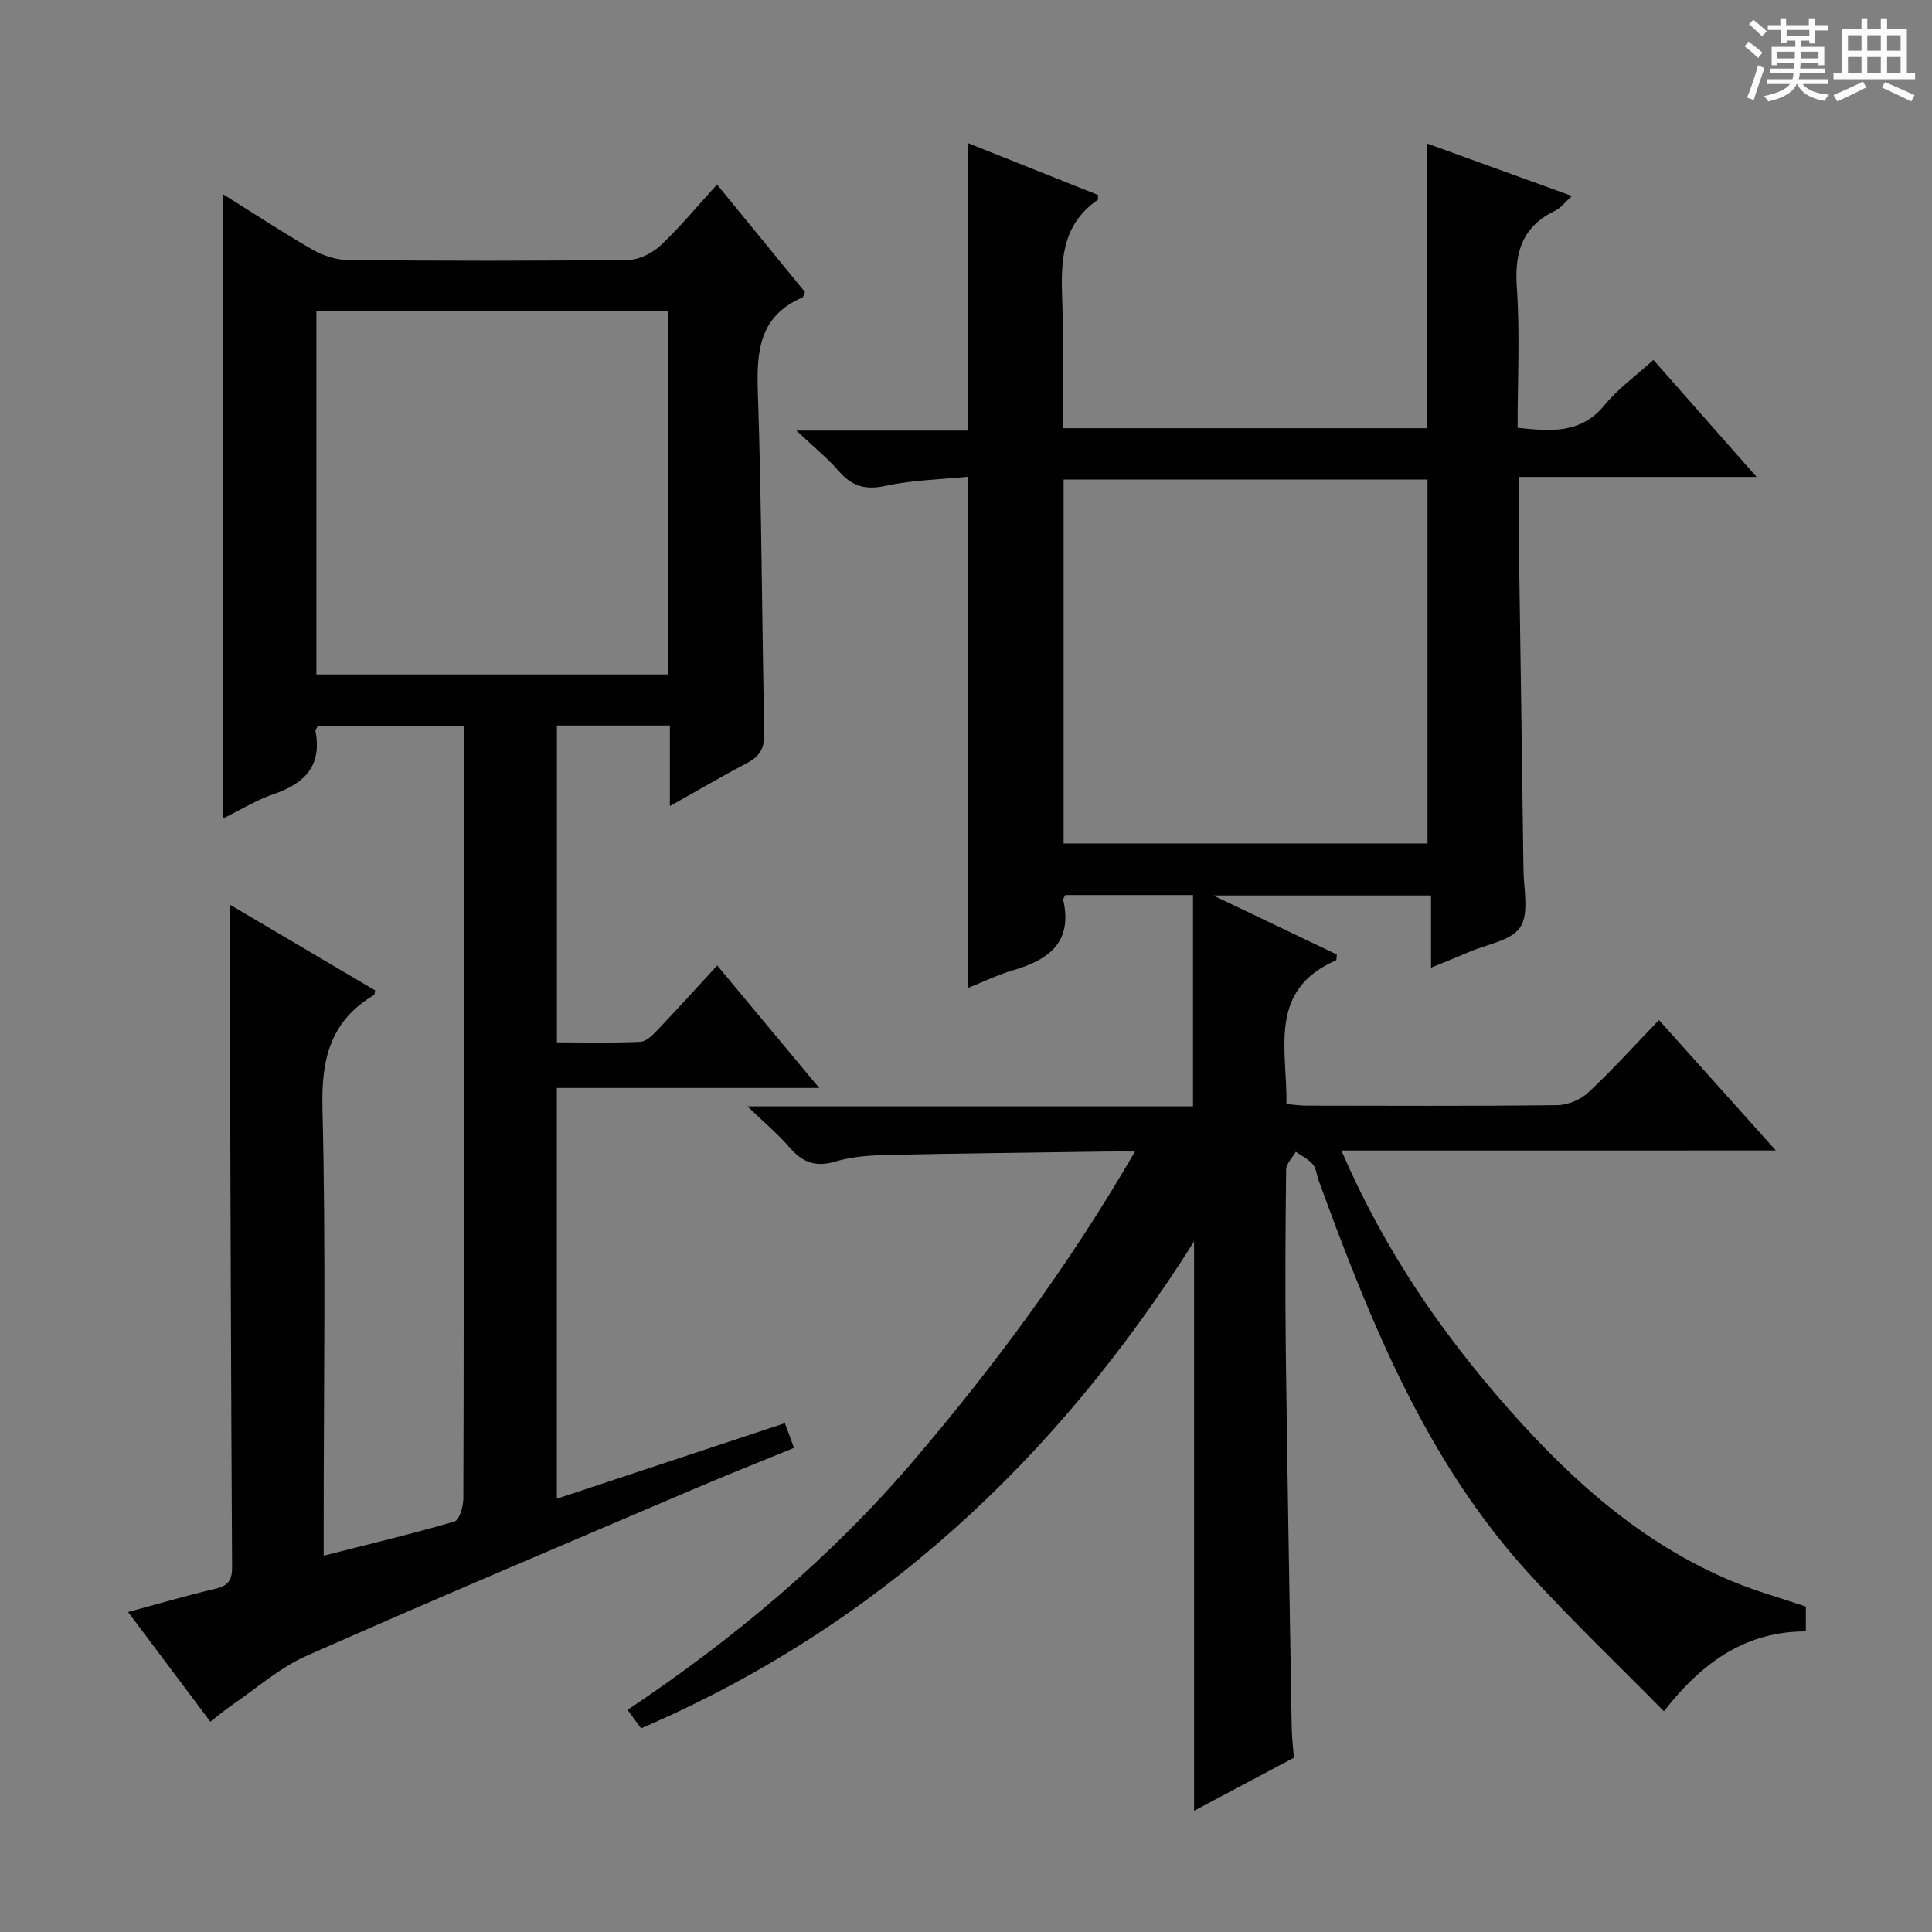 <svg enable-background="new 0 0 400 400" viewBox="0 0 400 400" xmlns="http://www.w3.org/2000/svg"><rect x="0" y="0" width="400" height="400" fill="#808080" stroke="none"/><path d="m361.2 9.6.8-1c.9.7 1.9 1.4 2.9 2.3l-.9 1.1c-1-1-2-1.8-2.8-2.4zm.5 10.6c.9-2.1 1.6-4.3 2.3-6.7.4.2.8.4 1.3.6-.7 2.1-1.5 4.3-2.2 6.6zm.4-15.2.9-.9c1 .8 2 1.6 2.8 2.4l-1 1c-.9-.9-1.8-1.7-2.7-2.5zm12.5-1.2h1.2v1.4h2.7v1.1h-2.7v2.7h-1.2v-.6h-1.8v1.3h4.9v3.8h-1.2v-.5h-3.7c0 .4-.1.9-.1 1.2h5.1v1h-5.2c0 .5-.1.9-.2 1.2h6v1h-5.2c1.1 1.3 2.9 2 5.5 2.2-.4.4-.7.8-.9 1.3-2.9-.5-4.8-1.6-5.7-3.5h-.1c-.8 1.7-2.7 2.9-5.9 3.6-.2-.4-.6-.8-.9-1.1 2.8-.6 4.6-1.4 5.4-2.5h-4.8v-1h5.3c.1-.3.2-.7.2-1.2h-4.9v-1h5c0-.4 0-.8.1-1.2h-3.5v.5h-1.2v-3.8h4.9v-1.3h-1.8v.5h-1.2v-2.7h-2.7v-1h2.6v-1.4h1.2v1.4h4.7v-1.4zm-6.6 8.3h3.6c0-.4 0-.9 0-1.4h-3.6zm1.9-4.6h4.7v-1.3h-4.7zm6.6 3.2h-3.7v1.4h3.7z" fill="#fafbfa"/><path d="m385.3 3.8h1.3v2.2h2.8v-2.2h1.3v2.2h4.1v9.1h1.7v1.3h-16.9v-1.3h1.7v-9.1h4.1v-2.2zm.4 13.1.7 1.2c-1.8.9-3.8 1.9-6 2.9-.2-.4-.5-.8-.8-1.3 2.3-1 4.3-1.9 6.1-2.8zm-3.1-6.4h2.8v-3.2h-2.8zm0 4.6h2.8v-3.3h-2.8zm4-4.6h2.8v-3.2h-2.8zm0 4.6h2.8v-3.3h-2.8zm3.7 1.9c2.1.9 4.1 1.8 6.1 2.7l-.7 1.3c-2.2-1.1-4.2-2-6.1-2.9zm3.2-9.7h-2.8v3.2h2.8zm-2.8 7.8h2.8v-3.3h-2.8z" fill="#fafbfa"/><g fill="#010000"><path d="m277.72 238.2c8.9 20.64 20.73 37.79 34.69 53.59 13.13 14.87 27.69 27.86 46.25 35.61 4.87 2.03 9.99 3.44 15.22 5.22v5.14c-12.23 0-21.3 6.14-29.38 16.54-9.5-9.64-18.97-18.69-27.79-28.33-21.48-23.47-33.03-52.36-43.73-81.66-.4-1.09-.47-2.43-1.17-3.25-.93-1.08-2.33-1.75-3.52-2.6-.7 1.23-2 2.46-2.01 3.7-.15 12.5-.22 25-.07 37.49.32 25.97.79 51.95 1.22 77.92.03 1.98.27 3.95.45 6.35-6.73 3.57-13.55 7.2-20.66 10.98 0-39.41 0-78.13 0-117.86-28.41 45-65.37 79.63-114.49 100.8-.85-1.16-1.68-2.29-2.8-3.83 22.08-14.76 42.07-31.53 59.12-51.49 16.85-19.73 32.28-40.54 45.94-64.11-2.59 0-4.16-.02-5.73 0-15.15.22-30.3.37-45.44.71-3.64.08-7.41.32-10.85 1.36-4.17 1.26-6.9.12-9.57-2.99-2.33-2.72-5.13-5.03-8.65-8.43h92.25c0-14.74 0-29.09 0-43.75-9.39 0-17.94 0-26.44 0-.2.44-.48.77-.43 1.01 2.01 8.83-3.07 12.43-10.46 14.59-3.13.91-6.1 2.38-9.2 3.61 0-35.22 0-69.97 0-105.82-5.54.56-11.48.67-17.17 1.9-4.16.89-6.9.08-9.6-3.02-2.35-2.71-5.18-5-8.82-8.43h35.6c0-19.91 0-39.42 0-59.49 9.05 3.61 18.04 7.2 26.83 10.7 0 .69.07.95-.01 1-7.88 5.41-7.65 13.43-7.35 21.7.31 8.44.07 16.9.07 25.6h75.34c0-19.52 0-38.9 0-58.98 9.82 3.55 19.64 7.11 30.1 10.9-1.52 1.37-2.34 2.49-3.44 3.02-6.78 3.25-8.49 8.54-7.98 15.82.67 9.58.16 19.24.16 29.15 6.95.74 13.1 1.29 18.01-4.7 2.8-3.42 6.52-6.09 10.11-9.35 7.05 7.99 13.85 15.7 21.36 24.22-16.87 0-32.85 0-49.25 0 0 4.41-.04 8.18.01 11.95.32 23.14.69 46.28.98 69.42.05 4.04 1.21 8.98-.67 11.86-1.83 2.8-6.89 3.52-10.55 5.11-2.42 1.05-4.87 2.01-7.92 3.26 0-5.14 0-9.83 0-14.94-14.92 0-29.32 0-45.08 0 9.22 4.41 17.46 8.34 25.57 12.22-.08.66-.02 1.15-.16 1.21-14.19 6.15-10.1 18.45-10.26 29.75 1.56.13 2.84.33 4.12.33 17.33.02 34.66.11 51.99-.1 2.18-.03 4.82-1.16 6.42-2.66 4.96-4.64 9.53-9.71 14.59-14.96 8.14 9.08 15.77 17.6 24.2 27-30.3.01-59.6.01-89.95.01zm-57.51-63.57h75.34c0-25.33 0-50.36 0-75.35-25.3 0-50.22 0-75.34 0z"/><path d="m47.59 187.3c10.14 5.98 20.12 11.87 30.08 17.75-.11.45-.09.86-.25.96-9.01 5.36-10.92 13.24-10.66 23.45.72 28.81.25 57.66.25 86.49v6.13c9.35-2.37 18.29-4.5 27.09-7.07 1.01-.3 1.82-3.1 1.83-4.74.1-26.67.07-53.34.07-80 0-26.49 0-52.98 0-79.87-10.21 0-20.24 0-30.24 0-.19.39-.5.71-.45.95 1.39 7.22-2.25 10.88-8.68 13.07-3.52 1.2-6.77 3.23-10.42 5.03 0-43.32 0-86 0-129.22 6.19 3.87 12.24 7.86 18.52 11.47 2.18 1.25 4.91 2.13 7.39 2.15 19.33.17 38.66.2 57.99-.04 2.28-.03 5-1.43 6.71-3.05 3.99-3.74 7.48-8.01 11.63-12.56 6.22 7.6 12.25 14.97 18.21 22.26-.26.57-.33 1.04-.55 1.14-8.9 3.83-9.5 11.09-9.21 19.61.8 23.46.82 46.95 1.34 70.42.07 3.09-.8 4.88-3.48 6.29-5.1 2.68-10.07 5.61-16.07 8.97 0-6.13 0-11.31 0-16.68-8.18 0-15.63 0-23.39 0v65.6c5.72 0 11.49.14 17.25-.11 1.21-.05 2.54-1.36 3.51-2.38 4.13-4.33 8.14-8.77 12.43-13.43 6.88 8.26 13.64 16.37 21.12 25.36-18.67 0-36.35 0-54.32 0v85.04c15.74-5.22 31.3-10.37 47.21-15.64.61 1.66 1.16 3.14 1.89 5.12-6.99 2.86-13.74 5.53-20.41 8.38-26.88 11.48-53.82 22.85-80.56 34.69-5.51 2.44-10.24 6.66-15.3 10.11-1.49 1.02-2.87 2.2-4.57 3.51-5.66-7.55-11.11-14.82-17.03-22.71 6.39-1.73 12.21-3.44 18.12-4.83 2.59-.61 3.43-1.77 3.41-4.42-.22-38.66-.33-77.32-.46-115.98-.02-6.8 0-13.6 0-21.22zm90.72-122.93c-24.65 0-48.72 0-72.81 0v75.27h72.81c0-25.22 0-50.14 0-75.27z"/></g></svg>